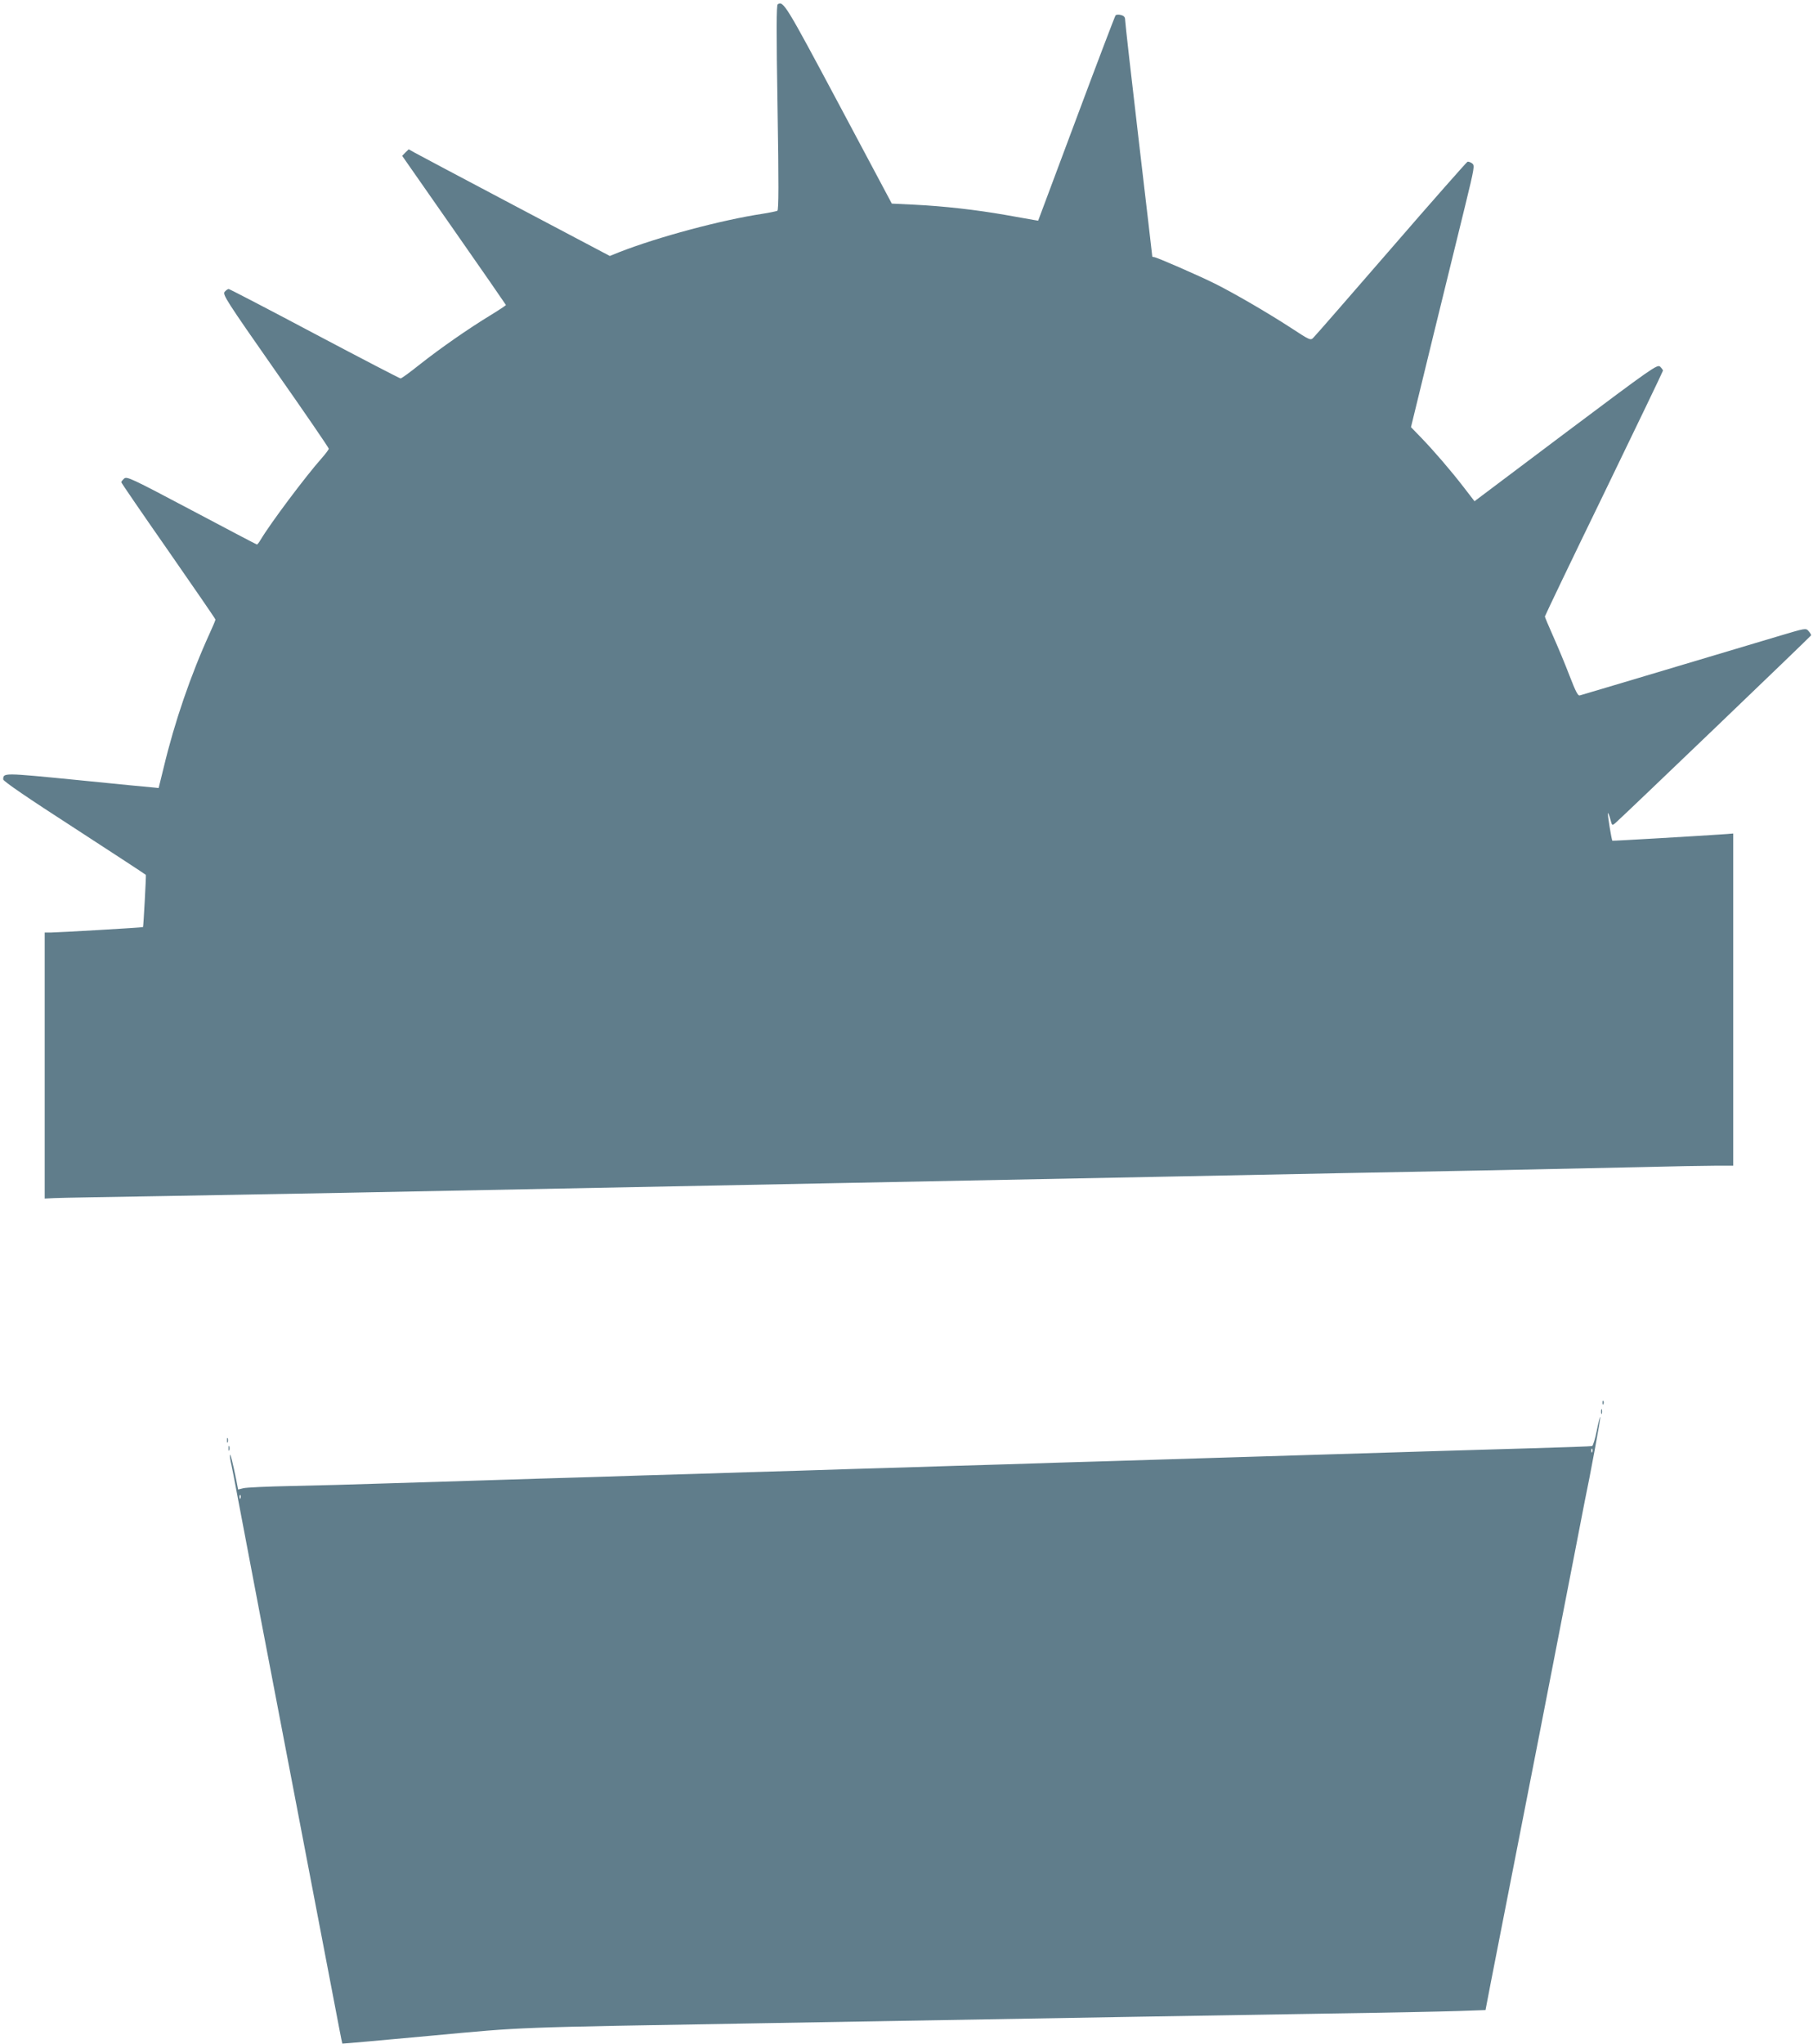 <?xml version="1.0" standalone="no"?>
<!DOCTYPE svg PUBLIC "-//W3C//DTD SVG 20010904//EN"
 "http://www.w3.org/TR/2001/REC-SVG-20010904/DTD/svg10.dtd">
<svg version="1.0" xmlns="http://www.w3.org/2000/svg"
 width="1136pt" height="1280pt" viewBox="0 0 1136 1280"
 preserveAspectRatio="xMidYMid meet">
<g transform="translate(0,1280) scale(0.1,-0.1)"
fill="#607d8b" stroke="none">
<path d="M4873 12773 c-8 -6 -9 -163 -1 -647 8 -480 7 -640 -1 -646 -7 -3 -49
-12 -94 -19 -257 -39 -651 -144 -899 -241 l-57 -23 -593 313 c-326 172 -610
323 -630 334 l-37 21 -21 -20 -20 -21 324 -464 c179 -256 325 -467 326 -470 0
-3 -44 -32 -98 -65 -138 -84 -309 -203 -440 -306 -61 -49 -116 -89 -122 -89
-5 0 -248 126 -539 280 -290 154 -533 280 -538 280 -6 0 -17 -8 -25 -17 -15
-17 9 -54 318 -496 184 -262 334 -481 334 -487 0 -5 -19 -31 -43 -58 -103
-116 -324 -411 -385 -514 -9 -15 -19 -28 -22 -28 -3 0 -187 97 -410 215 -376
199 -406 213 -422 198 -10 -9 -18 -19 -18 -23 0 -4 133 -198 295 -430 162
-233 295 -426 295 -430 0 -4 -16 -43 -36 -86 -119 -261 -220 -555 -288 -839
l-32 -130 -29 3 c-17 1 -232 22 -480 47 -467 46 -464 46 -465 4 0 -11 155
-117 445 -304 245 -159 447 -291 449 -294 2 -6 -15 -324 -18 -327 -2 -3 -540
-34 -578 -34 l-38 0 0 -833 0 -833 62 3 c35 2 349 7 698 13 349 6 849 15 1110
20 495 10 922 18 3055 60 763 15 1463 29 2035 40 944 19 1504 30 2045 40 297
6 727 15 955 20 228 6 461 10 518 10 l102 0 0 1040 0 1040 -82 -6 c-132 -9
-673 -41 -675 -39 -5 3 -32 169 -28 173 2 2 9 -15 15 -38 11 -42 11 -42 33
-23 39 33 1222 1167 1225 1174 1 3 -5 15 -15 26 -18 21 -18 20 -193 -32 -96
-29 -411 -123 -700 -209 -289 -86 -532 -159 -541 -161 -12 -4 -26 24 -64 122
-27 71 -73 181 -102 246 -29 65 -53 122 -53 126 0 4 166 351 370 770 203 419
370 766 370 770 0 4 -8 15 -18 25 -18 15 -48 -6 -591 -413 l-572 -430 -67 87
c-85 110 -188 229 -268 312 l-63 65 139 570 c77 314 167 682 201 819 58 238
60 250 43 263 -10 7 -23 12 -29 10 -5 -2 -221 -246 -478 -543 -257 -296 -476
-548 -487 -558 -18 -19 -21 -18 -143 62 -145 94 -351 214 -475 276 -105 52
-366 166 -381 166 -6 0 -11 2 -11 4 0 2 -38 330 -85 729 -47 399 -85 737 -85
751 0 19 -7 27 -26 32 -14 4 -29 3 -34 -2 -4 -5 -115 -296 -246 -647 l-239
-639 -30 5 c-16 3 -95 17 -175 31 -183 32 -385 55 -568 64 l-144 7 -333 625
c-332 622 -346 646 -382 623z"/>
<path d="M10041 4014 c0 -11 3 -14 6 -6 3 7 2 16 -1 19 -3 4 -6 -2 -5 -13z"/>
<path d="M10032 3960 c0 -14 2 -19 5 -12 2 6 2 18 0 25 -3 6 -5 1 -5 -13z"/>
<path d="M10005 3840 c-10 -51 -23 -93 -29 -96 -6 -2 -182 -8 -391 -14 -441
-13 -854 -25 -1325 -40 -184 -6 -479 -15 -655 -20 -176 -5 -466 -14 -645 -20
-179 -5 -471 -14 -650 -20 -179 -5 -471 -14 -650 -20 -179 -5 -471 -14 -650
-20 -179 -5 -471 -14 -650 -20 -179 -5 -471 -14 -650 -20 -179 -5 -473 -14
-655 -20 -181 -6 -472 -15 -645 -20 -173 -6 -436 -13 -585 -16 -148 -3 -284
-9 -301 -14 l-32 -8 -12 62 c-22 109 -38 171 -39 153 -1 -10 3 -37 9 -60 5
-23 23 -114 39 -202 45 -240 219 -1151 432 -2260 104 -545 197 -1028 206
-1075 9 -47 17 -86 18 -88 1 -1 249 21 551 49 607 56 473 51 2099 79 703 12
1521 26 2315 40 305 5 848 14 1205 20 358 5 727 13 821 16 l172 6 35 182 c180
916 448 2287 523 2676 30 157 59 305 64 330 33 155 101 523 97 526 -2 3 -12
-36 -22 -86z m-28 -132 c-3 -8 -6 -5 -6 6 -1 11 2 17 5 13 3 -3 4 -12 1 -19z
m-8470 -290 c-3 -8 -6 -5 -6 6 -1 11 2 17 5 13 3 -3 4 -12 1 -19z"/>
<path d="M1422 3780 c0 -14 2 -19 5 -12 2 6 2 18 0 25 -3 6 -5 1 -5 -13z"/>
<path d="M1432 3730 c0 -14 2 -19 5 -12 2 6 2 18 0 25 -3 6 -5 1 -5 -13z"/>
</g>
</svg>
